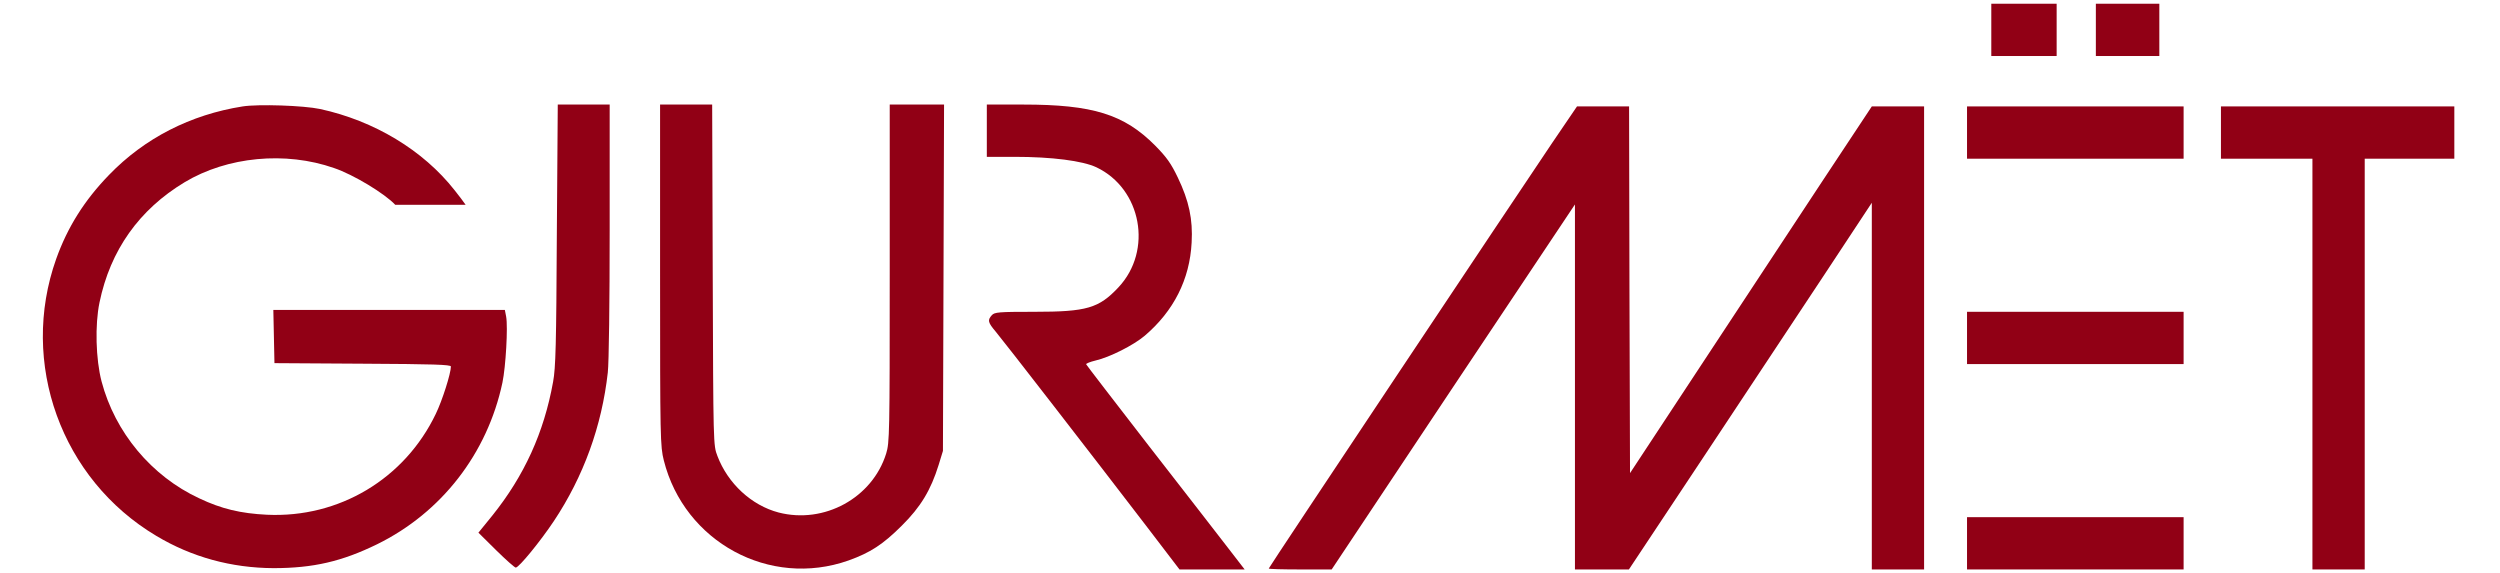 <?xml version="1.0" encoding="UTF-8"?> <svg xmlns="http://www.w3.org/2000/svg" xmlns:xlink="http://www.w3.org/1999/xlink" version="1.1" id="Layer_1" x="0px" y="0px" viewBox="0 0 1339 307" style="enable-background:new 0 0 1339 307;" xml:space="preserve"> <style type="text/css"> .st0{fill:#910015;} </style> <g transform="translate(0,307) scale(0.1,-0.1)"> <path class="st0" d="M10665.4,2910v-140h175h175v140v140h-175h-175V2910z"></path> <path class="st0" d="M11225.4,2910v-140h170h170v140v140h-170h-170V2910z"></path> <path class="st0" d="M2982.4,1813c-3-590-6-712-20-788c-49-273-155-504-326-717l-74-91l95-94c52-51,99-93,105-93 c17,0,132,141,204,249c159,239,257,509,289,796c6,51,10,379,10,763v672h-139h-139L2982.4,1813z"></path> <path class="st0" d="M3535.4,1597c0-880,1-917,20-993c110-437,567-685,989-536c117,42,185,86,286,187c101,100,155,190,197,325 l23,75l3,928l3,927h-146h-145v-904c0-859-1-907-19-965c-74-238-332-379-576-316c-145,38-272,155-328,303c-22,57-22,59-25,970 l-3,912h-139h-140V1597z"></path> <path class="st0" d="M5285.4,2370v-140h148c201,0,364-21,439-56c242-115,303-446,118-643c-105-112-170-131-450-131 c-193,0-213-2-228-18c-24-27-22-38,22-90c42-50,510-654,805-1039l178-233h175h174l-88,114c-48,63-239,308-423,545 c-184,238-336,435-338,440c-1,4,21,13,50,20c75,17,204,82,264,133c155,132,241,302,251,499c7,124-14,223-74,348 c-36,75-59,108-121,171c-167,168-334,220-707,220h-195V2370z"></path> <path class="st0" d="M8312.4,2303c-202-299-1517-2272-1517-2278c0-3,76-5,168-5h169l651,978l652,977V998V20h145h144l397,598 c217,328,510,770,650,981l254,385v-982V20h140h140v1240v1240h-140h-140l-268-405c-147-223-438-665-647-982l-380-577l-3,982l-2,982 h-139h-140L8312.4,2303z"></path> <path class="st0" d="M10535.4,2360v-140h580h580v140v140h-580h-580V2360z"></path> <path class="st0" d="M11895.4,2360v-140h245h245V1120V20h140h140v1100v1100h240h240v140v140h-625h-625V2360z"></path> <path class="st0" d="M10535.4,1260v-140h580h580v140v140h-580h-580V1260z"></path> <path class="st0" d="M10535.4,160V20h580h580v140v140h-580h-580V160z"></path> </g> <path class="st0" d="M271.1,169.6l-0.7-3.6h-62h-62l0.3,14.2l0.3,14.3l47.3,0.3c38,0.2,47.2,0.5,47.2,1.5c0,3.7-4.6,18.2-8.1,25.4 c-16.7,34.8-51.8,55.8-90.4,54c-14.1-0.7-24.3-3.1-36.3-8.8c-25.6-11.9-45.1-35.3-52.3-62.6c-3.1-11.9-3.6-30.3-1.1-42.3 c5.8-28,21.2-49.7,45.6-64.4c22.8-13.7,54-16.7,80-7.6c10.4,3.5,27.2,13.7,32.8,19.7h37.7c-1.2-1.7-3.4-4.7-5.9-7.8 c-16.9-21.5-43.1-37.2-72-43.5c-8.9-1.9-33-2.7-41.5-1.4c-27.9,4.4-52.6,17-71.6,36.7c-13.1,13.5-22.2,27.9-28.3,45 c-19.8,55.7,2.7,118,53.6,148.3c19,11.4,40.3,17.2,62.8,17.3c21.3,0,36.7-3.6,55.5-12.8c34.4-16.9,59-48.5,67.1-86.5 C270.9,196.4,272.1,175.1,271.1,169.6z"></path> </svg> 